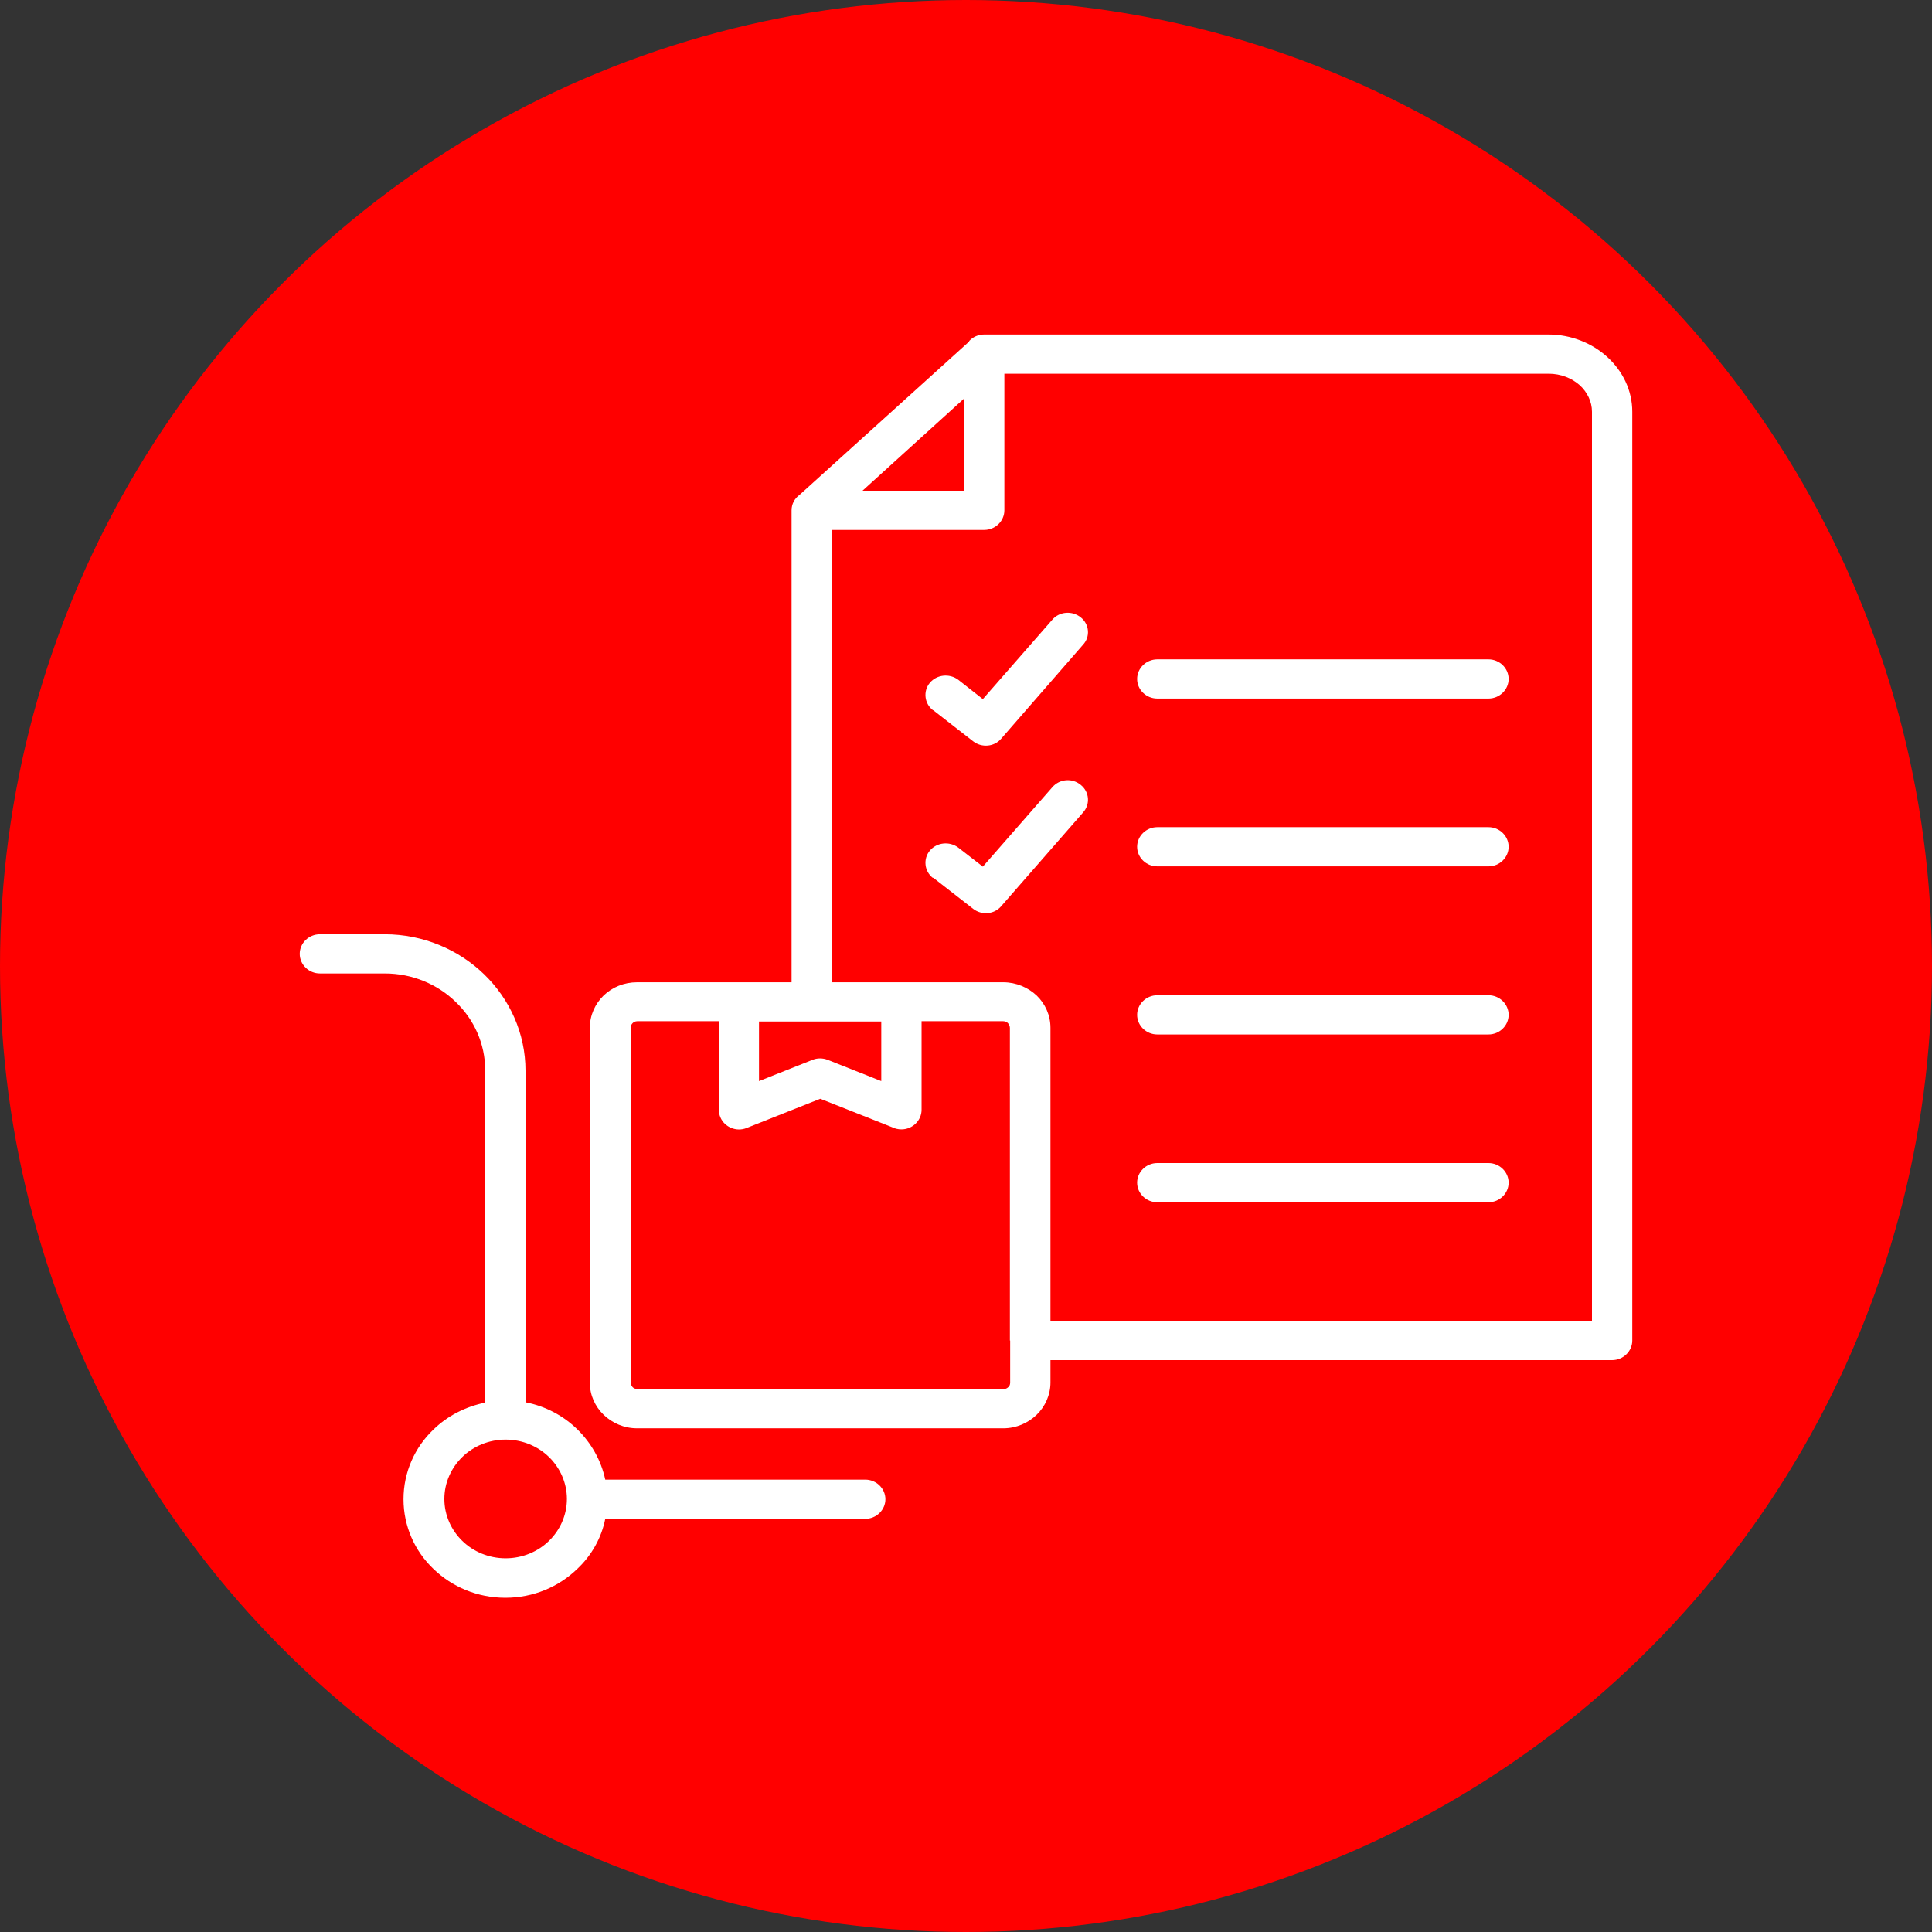 <?xml version="1.0" encoding="UTF-8"?>
<svg id="_レイヤー_1" data-name="レイヤー_1" xmlns="http://www.w3.org/2000/svg" version="1.1" viewBox="0 0 70 70">
  <rect x="0" y="0" width="70" height="70" fill="#333333" stroke="none"/>
  <!-- Generator: Adobe Illustrator 29.5.1, SVG Export Plug-In . SVG Version: 2.1.0 Build 141)  -->
  <defs>
    <style>
      .st0 {
        fill: #fff;
      }

      .st1 {
        fill: red;
      }
    </style>
  </defs>
  <circle class="st1" cx="35" cy="35" r="35"/>
  <path class="st0" d="M27.5,37.01v2.16l1.94-.77c.17-.07.37-.07.55,0l1.94.77v-2.16h-4.43ZM33.8,31.81c-.31-.24-.36-.69-.11-.99.25-.3.71-.35,1.03-.11l.89.69,2.52-2.88c.26-.3.72-.34,1.03-.08.31.25.35.7.08,1l-2.97,3.4h0c-.25.29-.7.33-1.01.09l-1.45-1.13ZM41.93,31.39c-.4,0-.73-.32-.73-.71s.33-.71.73-.71h12c.4,0,.73.32.73.71s-.33.71-.73.71h-12ZM33.8,25.73c-.31-.24-.36-.69-.11-.99.25-.3.71-.35,1.03-.11l.89.7,2.52-2.88c.26-.3.72-.33,1.03-.08.31.25.35.7.08.99l-2.97,3.41h0c-.25.29-.7.33-1.01.09l-1.45-1.13ZM41.93,25.31c-.4,0-.73-.32-.73-.71s.33-.71.73-.71h12c.4,0,.73.32.73.71s-.33.71-.73.71h-12ZM36.59,48.57h0v-11.33c0-.06-.03-.12-.07-.17-.04-.04-.1-.07-.17-.07h-2.96v3.21c0,.39-.33.71-.73.71-.12,0-.24-.03-.34-.08l-2.6-1.03-2.67,1.06c-.37.15-.8-.03-.95-.39-.04-.09-.05-.18-.05-.27h0v-3.21h-2.96c-.07,0-.13.03-.17.07-.04.04-.07.1-.07.17v12.85c0,.06.03.12.07.17.04.04.11.07.17.07h13.27c.07,0,.13-.03.17-.07.05-.04.07-.1.07-.17v-1.52h0ZM31.25,17.78h3.67v-3.33l-3.67,3.33ZM36.39,13.54v4.95c0,.39-.33.71-.73.71h-5.52v16.39h6.21c.47,0,.9.19,1.21.48.31.3.5.71.5,1.17v10.62h19.62V14.92c0-.37-.17-.71-.44-.96-.29-.26-.69-.42-1.13-.42h-19.71,0ZM35.11,12.36c.14-.15.33-.24.55-.24h20.44c.82,0,1.58.31,2.13.81.56.51.91,1.21.91,1.99v33.65c0,.39-.33.71-.73.71h-20.35v.81c0,.45-.19.87-.5,1.17-.31.3-.74.49-1.21.49h-13.27c-.47,0-.9-.19-1.21-.49-.31-.3-.5-.71-.5-1.17v-12.85c0-.45.19-.87.5-1.17.31-.3.74-.48,1.21-.48h5.6v-17.04s0-.04,0-.06c0-.23.11-.43.29-.56l6.15-5.56h0ZM19.89,52.79c-.4-.39-.96-.63-1.57-.63s-1.17.24-1.57.63c-.4.39-.65.93-.65,1.52s.25,1.13.65,1.52.96.63,1.57.63,1.17-.24,1.57-.63c.4-.39.65-.93.65-1.52s-.25-1.13-.65-1.52ZM19.05,50.81c.72.14,1.37.49,1.87.98.5.49.86,1.12,1.01,1.82h9.42c.4,0,.73.32.73.71s-.33.71-.73.71h-9.42c-.14.7-.5,1.33-1.01,1.81-.67.65-1.59,1.05-2.61,1.05s-1.94-.4-2.61-1.05c-.67-.64-1.08-1.54-1.08-2.52s.41-1.88,1.08-2.52c.5-.49,1.15-.83,1.88-.98v-12.04c0-.97-.41-1.85-1.07-2.48-.66-.64-1.57-1.03-2.57-1.03h-2.35c-.4,0-.73-.32-.73-.71s.33-.71.73-.71h2.35c1.4,0,2.68.56,3.6,1.45.92.89,1.5,2.13,1.5,3.49v12.04h0ZM41.93,37.48c-.4,0-.73-.32-.73-.71s.33-.71.73-.71h12c.4,0,.73.32.73.71s-.33.71-.73.71h-12ZM41.93,43.56c-.4,0-.73-.32-.73-.71s.33-.71.73-.71h12c.4,0,.73.32.73.71s-.33.71-.73.71h-12Z"/>
</svg>